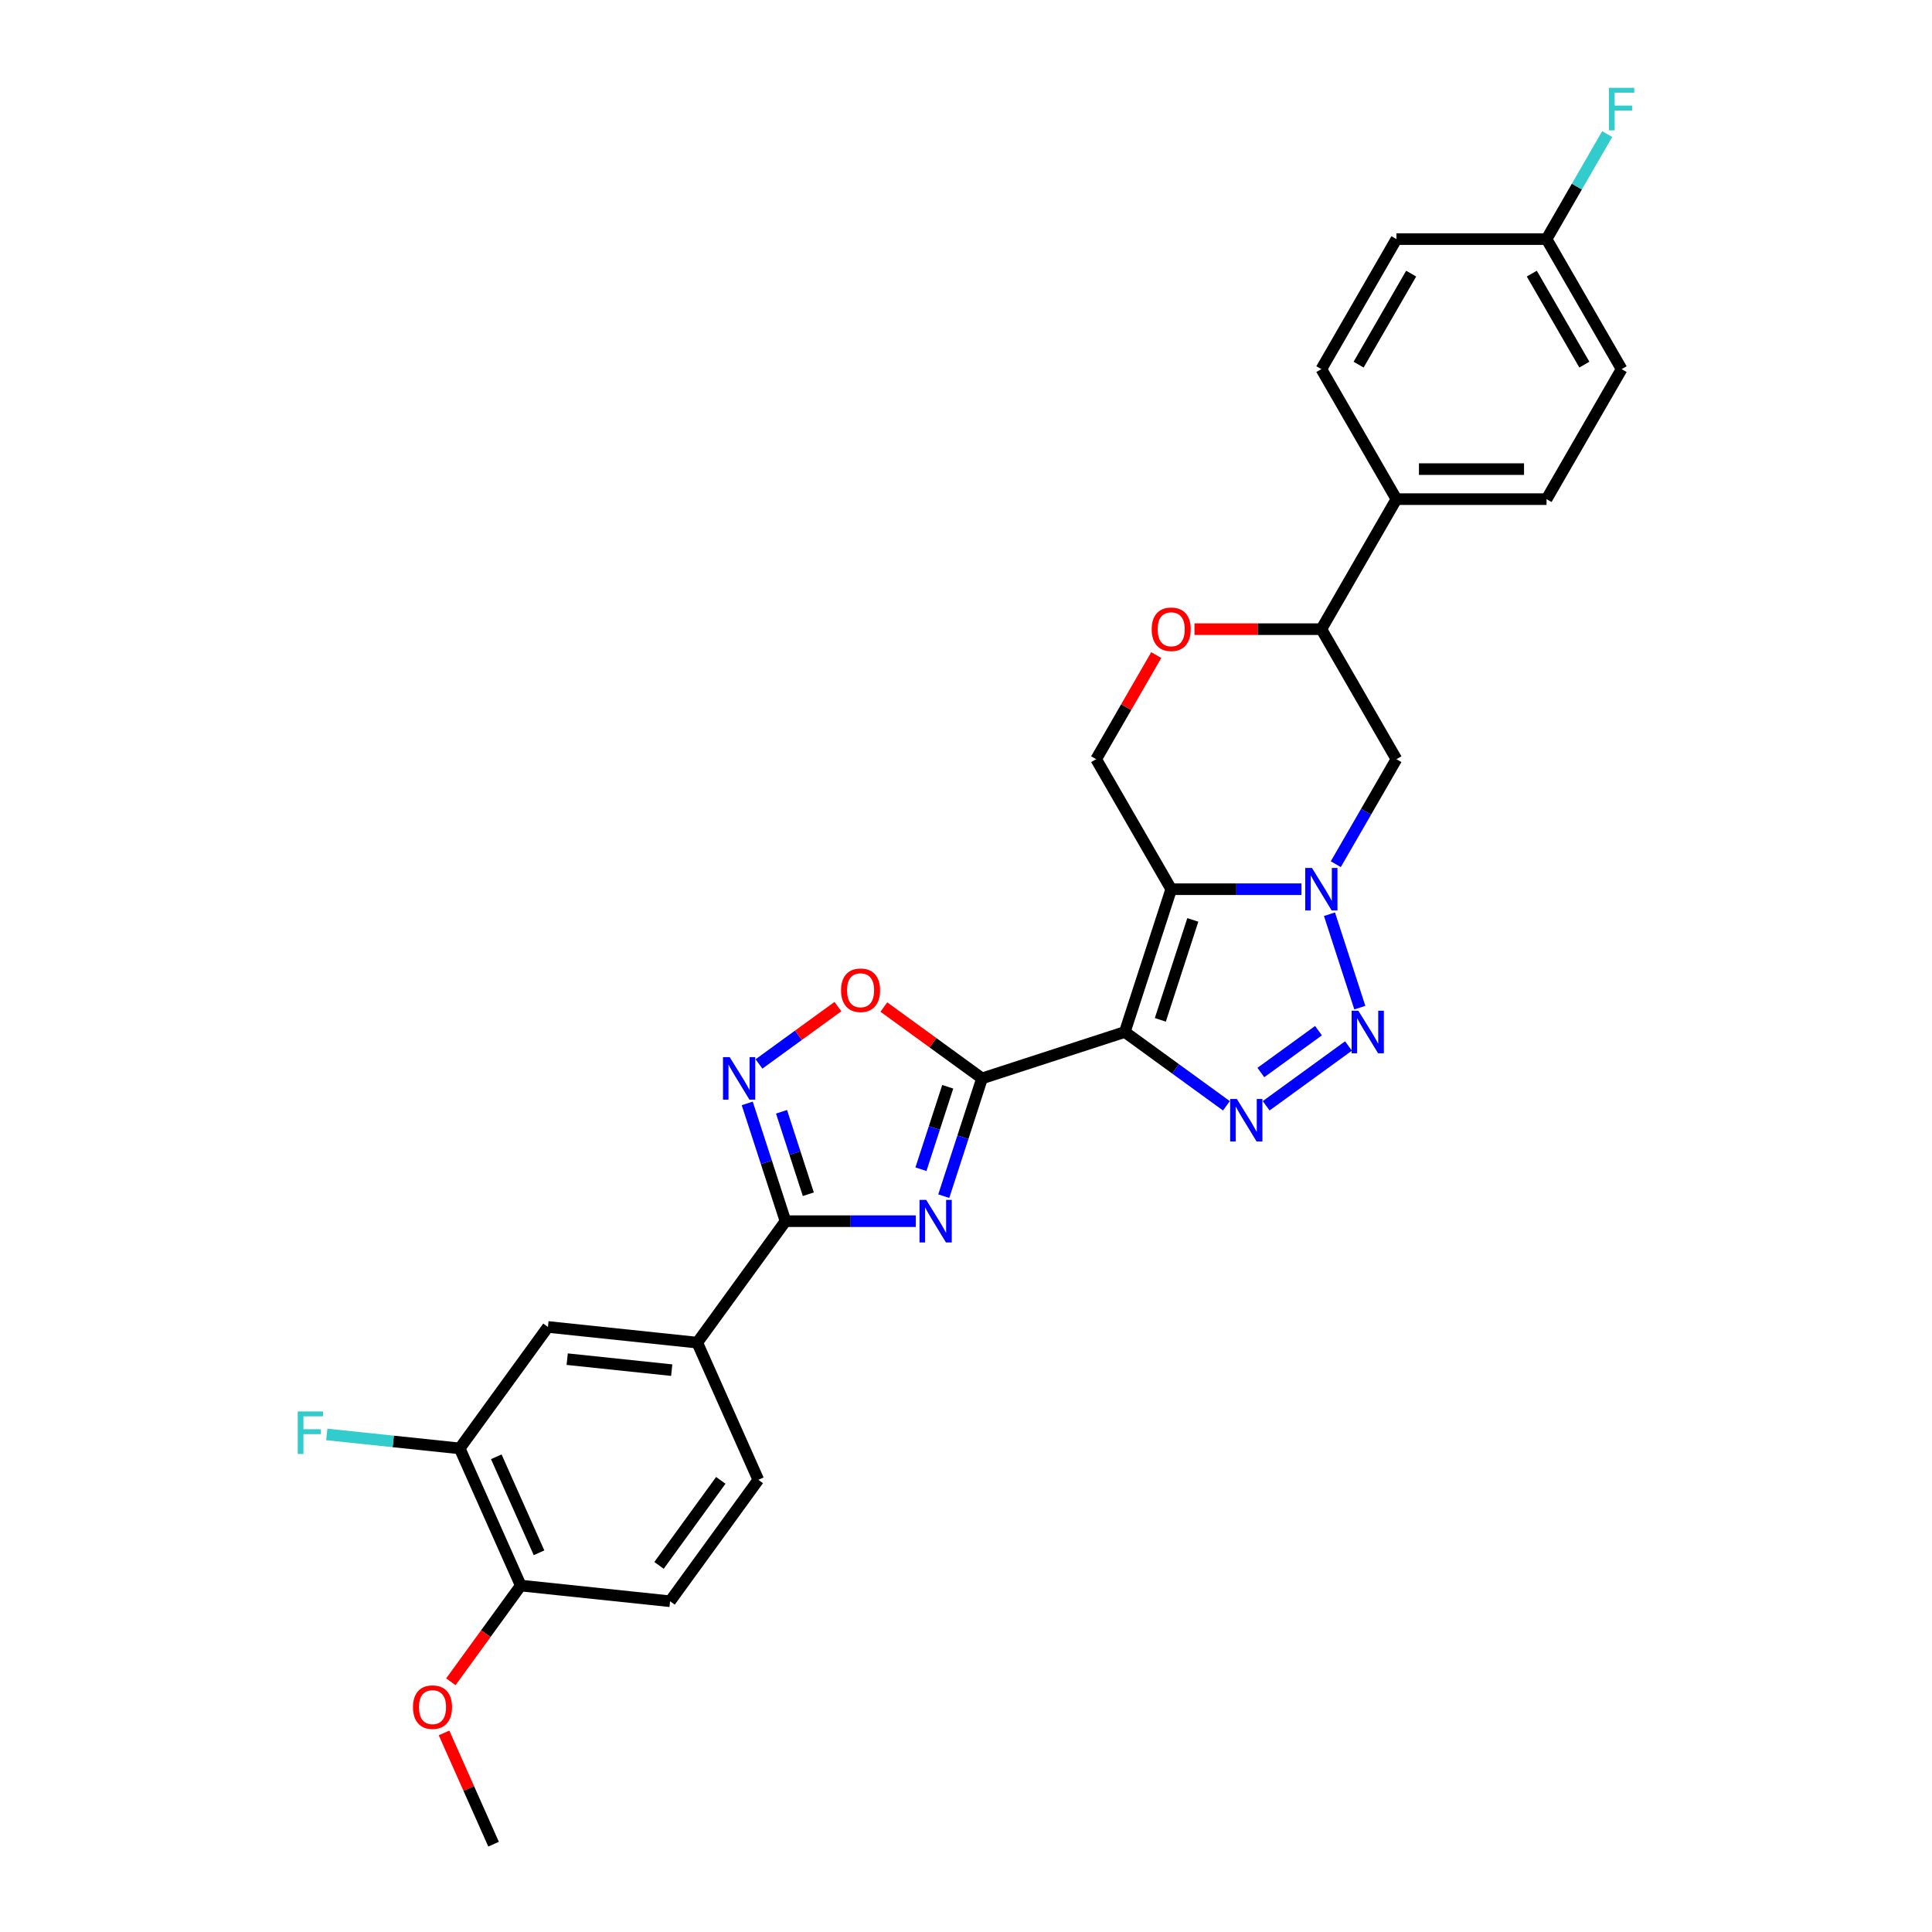 <?xml version='1.0' encoding='iso-8859-1'?>
<svg version='1.1' baseProfile='full'
              xmlns='http://www.w3.org/2000/svg'
                      xmlns:rdkit='http://www.rdkit.org/xml'
                      xmlns:xlink='http://www.w3.org/1999/xlink'
                  xml:space='preserve'
width='1000px' height='1000px' viewBox='0 0 1000 1000'>
<!-- END OF HEADER -->
<rect style='opacity:1.0;fill:#FFFFFF;stroke:none' width='1000' height='1000' x='0' y='0'> </rect>
<path class='bond-0' d='M 582.204,534.158 L 606.218,460.252' style='fill:none;fill-rule:evenodd;stroke:#000000;stroke-width:6px;stroke-linecap:butt;stroke-linejoin:miter;stroke-opacity:1' />
<path class='bond-0' d='M 600.588,527.875 L 617.397,476.14' style='fill:none;fill-rule:evenodd;stroke:#000000;stroke-width:6px;stroke-linecap:butt;stroke-linejoin:miter;stroke-opacity:1' />
<path class='bond-1' d='M 582.204,534.158 L 508.298,558.172' style='fill:none;fill-rule:evenodd;stroke:#000000;stroke-width:6px;stroke-linecap:butt;stroke-linejoin:miter;stroke-opacity:1' />
<path class='bond-4' d='M 582.204,534.158 L 608.494,553.259' style='fill:none;fill-rule:evenodd;stroke:#000000;stroke-width:6px;stroke-linecap:butt;stroke-linejoin:miter;stroke-opacity:1' />
<path class='bond-4' d='M 608.494,553.259 L 634.784,572.36' style='fill:none;fill-rule:evenodd;stroke:#0000FF;stroke-width:6px;stroke-linecap:butt;stroke-linejoin:miter;stroke-opacity:1' />
<path class='bond-2' d='M 606.218,460.252 L 639.929,460.252' style='fill:none;fill-rule:evenodd;stroke:#000000;stroke-width:6px;stroke-linecap:butt;stroke-linejoin:miter;stroke-opacity:1' />
<path class='bond-2' d='M 639.929,460.252 L 673.639,460.252' style='fill:none;fill-rule:evenodd;stroke:#0000FF;stroke-width:6px;stroke-linecap:butt;stroke-linejoin:miter;stroke-opacity:1' />
<path class='bond-10' d='M 606.218,460.252 L 567.363,392.953' style='fill:none;fill-rule:evenodd;stroke:#000000;stroke-width:6px;stroke-linecap:butt;stroke-linejoin:miter;stroke-opacity:1' />
<path class='bond-3' d='M 508.298,558.172 L 498.394,588.652' style='fill:none;fill-rule:evenodd;stroke:#000000;stroke-width:6px;stroke-linecap:butt;stroke-linejoin:miter;stroke-opacity:1' />
<path class='bond-3' d='M 498.394,588.652 L 488.491,619.132' style='fill:none;fill-rule:evenodd;stroke:#0000FF;stroke-width:6px;stroke-linecap:butt;stroke-linejoin:miter;stroke-opacity:1' />
<path class='bond-3' d='M 490.545,562.513 L 483.613,583.849' style='fill:none;fill-rule:evenodd;stroke:#000000;stroke-width:6px;stroke-linecap:butt;stroke-linejoin:miter;stroke-opacity:1' />
<path class='bond-3' d='M 483.613,583.849 L 476.68,605.185' style='fill:none;fill-rule:evenodd;stroke:#0000FF;stroke-width:6px;stroke-linecap:butt;stroke-linejoin:miter;stroke-opacity:1' />
<path class='bond-8' d='M 508.298,558.172 L 482.886,539.709' style='fill:none;fill-rule:evenodd;stroke:#000000;stroke-width:6px;stroke-linecap:butt;stroke-linejoin:miter;stroke-opacity:1' />
<path class='bond-8' d='M 482.886,539.709 L 457.474,521.246' style='fill:none;fill-rule:evenodd;stroke:#FF0000;stroke-width:6px;stroke-linecap:butt;stroke-linejoin:miter;stroke-opacity:1' />
<path class='bond-9' d='M 691.403,447.305 L 707.093,420.129' style='fill:none;fill-rule:evenodd;stroke:#0000FF;stroke-width:6px;stroke-linecap:butt;stroke-linejoin:miter;stroke-opacity:1' />
<path class='bond-9' d='M 707.093,420.129 L 722.783,392.953' style='fill:none;fill-rule:evenodd;stroke:#000000;stroke-width:6px;stroke-linecap:butt;stroke-linejoin:miter;stroke-opacity:1' />
<path class='bond-29' d='M 688.135,473.198 L 703.846,521.552' style='fill:none;fill-rule:evenodd;stroke:#0000FF;stroke-width:6px;stroke-linecap:butt;stroke-linejoin:miter;stroke-opacity:1' />
<path class='bond-6' d='M 473.995,632.079 L 440.285,632.079' style='fill:none;fill-rule:evenodd;stroke:#0000FF;stroke-width:6px;stroke-linecap:butt;stroke-linejoin:miter;stroke-opacity:1' />
<path class='bond-6' d='M 440.285,632.079 L 406.574,632.079' style='fill:none;fill-rule:evenodd;stroke:#000000;stroke-width:6px;stroke-linecap:butt;stroke-linejoin:miter;stroke-opacity:1' />
<path class='bond-5' d='M 655.362,572.36 L 697.971,541.403' style='fill:none;fill-rule:evenodd;stroke:#0000FF;stroke-width:6px;stroke-linecap:butt;stroke-linejoin:miter;stroke-opacity:1' />
<path class='bond-5' d='M 652.618,555.143 L 682.444,533.472' style='fill:none;fill-rule:evenodd;stroke:#0000FF;stroke-width:6px;stroke-linecap:butt;stroke-linejoin:miter;stroke-opacity:1' />
<path class='bond-12' d='M 406.574,632.079 L 360.897,694.947' style='fill:none;fill-rule:evenodd;stroke:#000000;stroke-width:6px;stroke-linecap:butt;stroke-linejoin:miter;stroke-opacity:1' />
<path class='bond-30' d='M 406.574,632.079 L 396.67,601.599' style='fill:none;fill-rule:evenodd;stroke:#000000;stroke-width:6px;stroke-linecap:butt;stroke-linejoin:miter;stroke-opacity:1' />
<path class='bond-30' d='M 396.67,601.599 L 386.767,571.119' style='fill:none;fill-rule:evenodd;stroke:#0000FF;stroke-width:6px;stroke-linecap:butt;stroke-linejoin:miter;stroke-opacity:1' />
<path class='bond-30' d='M 418.384,618.132 L 411.452,596.796' style='fill:none;fill-rule:evenodd;stroke:#000000;stroke-width:6px;stroke-linecap:butt;stroke-linejoin:miter;stroke-opacity:1' />
<path class='bond-30' d='M 411.452,596.796 L 404.519,575.46' style='fill:none;fill-rule:evenodd;stroke:#0000FF;stroke-width:6px;stroke-linecap:butt;stroke-linejoin:miter;stroke-opacity:1' />
<path class='bond-7' d='M 392.849,550.697 L 413.275,535.856' style='fill:none;fill-rule:evenodd;stroke:#0000FF;stroke-width:6px;stroke-linecap:butt;stroke-linejoin:miter;stroke-opacity:1' />
<path class='bond-7' d='M 413.275,535.856 L 433.702,521.015' style='fill:none;fill-rule:evenodd;stroke:#FF0000;stroke-width:6px;stroke-linecap:butt;stroke-linejoin:miter;stroke-opacity:1' />
<path class='bond-31' d='M 722.783,392.953 L 683.928,325.654' style='fill:none;fill-rule:evenodd;stroke:#000000;stroke-width:6px;stroke-linecap:butt;stroke-linejoin:miter;stroke-opacity:1' />
<path class='bond-11' d='M 567.363,392.953 L 582.919,366.01' style='fill:none;fill-rule:evenodd;stroke:#000000;stroke-width:6px;stroke-linecap:butt;stroke-linejoin:miter;stroke-opacity:1' />
<path class='bond-11' d='M 582.919,366.01 L 598.474,339.067' style='fill:none;fill-rule:evenodd;stroke:#FF0000;stroke-width:6px;stroke-linecap:butt;stroke-linejoin:miter;stroke-opacity:1' />
<path class='bond-13' d='M 618.263,325.654 L 651.096,325.654' style='fill:none;fill-rule:evenodd;stroke:#FF0000;stroke-width:6px;stroke-linecap:butt;stroke-linejoin:miter;stroke-opacity:1' />
<path class='bond-13' d='M 651.096,325.654 L 683.928,325.654' style='fill:none;fill-rule:evenodd;stroke:#000000;stroke-width:6px;stroke-linecap:butt;stroke-linejoin:miter;stroke-opacity:1' />
<path class='bond-14' d='M 360.897,694.947 L 283.613,686.825' style='fill:none;fill-rule:evenodd;stroke:#000000;stroke-width:6px;stroke-linecap:butt;stroke-linejoin:miter;stroke-opacity:1' />
<path class='bond-14' d='M 347.68,709.186 L 293.581,703.5' style='fill:none;fill-rule:evenodd;stroke:#000000;stroke-width:6px;stroke-linecap:butt;stroke-linejoin:miter;stroke-opacity:1' />
<path class='bond-18' d='M 360.897,694.947 L 392.505,765.939' style='fill:none;fill-rule:evenodd;stroke:#000000;stroke-width:6px;stroke-linecap:butt;stroke-linejoin:miter;stroke-opacity:1' />
<path class='bond-16' d='M 683.928,325.654 L 722.783,258.355' style='fill:none;fill-rule:evenodd;stroke:#000000;stroke-width:6px;stroke-linecap:butt;stroke-linejoin:miter;stroke-opacity:1' />
<path class='bond-15' d='M 283.613,686.825 L 237.936,749.693' style='fill:none;fill-rule:evenodd;stroke:#000000;stroke-width:6px;stroke-linecap:butt;stroke-linejoin:miter;stroke-opacity:1' />
<path class='bond-22' d='M 237.936,749.693 L 203.537,746.078' style='fill:none;fill-rule:evenodd;stroke:#000000;stroke-width:6px;stroke-linecap:butt;stroke-linejoin:miter;stroke-opacity:1' />
<path class='bond-22' d='M 203.537,746.078 L 169.138,742.462' style='fill:none;fill-rule:evenodd;stroke:#33CCCC;stroke-width:6px;stroke-linecap:butt;stroke-linejoin:miter;stroke-opacity:1' />
<path class='bond-32' d='M 237.936,749.693 L 269.543,820.685' style='fill:none;fill-rule:evenodd;stroke:#000000;stroke-width:6px;stroke-linecap:butt;stroke-linejoin:miter;stroke-opacity:1' />
<path class='bond-32' d='M 256.875,754.021 L 279.001,803.715' style='fill:none;fill-rule:evenodd;stroke:#000000;stroke-width:6px;stroke-linecap:butt;stroke-linejoin:miter;stroke-opacity:1' />
<path class='bond-20' d='M 722.783,258.355 L 800.493,258.355' style='fill:none;fill-rule:evenodd;stroke:#000000;stroke-width:6px;stroke-linecap:butt;stroke-linejoin:miter;stroke-opacity:1' />
<path class='bond-20' d='M 734.44,242.813 L 788.837,242.813' style='fill:none;fill-rule:evenodd;stroke:#000000;stroke-width:6px;stroke-linecap:butt;stroke-linejoin:miter;stroke-opacity:1' />
<path class='bond-21' d='M 722.783,258.355 L 683.928,191.056' style='fill:none;fill-rule:evenodd;stroke:#000000;stroke-width:6px;stroke-linecap:butt;stroke-linejoin:miter;stroke-opacity:1' />
<path class='bond-17' d='M 269.543,820.685 L 346.828,828.808' style='fill:none;fill-rule:evenodd;stroke:#000000;stroke-width:6px;stroke-linecap:butt;stroke-linejoin:miter;stroke-opacity:1' />
<path class='bond-27' d='M 269.543,820.685 L 251.453,845.584' style='fill:none;fill-rule:evenodd;stroke:#000000;stroke-width:6px;stroke-linecap:butt;stroke-linejoin:miter;stroke-opacity:1' />
<path class='bond-27' d='M 251.453,845.584 L 233.363,870.483' style='fill:none;fill-rule:evenodd;stroke:#FF0000;stroke-width:6px;stroke-linecap:butt;stroke-linejoin:miter;stroke-opacity:1' />
<path class='bond-19' d='M 392.505,765.939 L 346.828,828.808' style='fill:none;fill-rule:evenodd;stroke:#000000;stroke-width:6px;stroke-linecap:butt;stroke-linejoin:miter;stroke-opacity:1' />
<path class='bond-19' d='M 373.079,766.234 L 341.106,810.242' style='fill:none;fill-rule:evenodd;stroke:#000000;stroke-width:6px;stroke-linecap:butt;stroke-linejoin:miter;stroke-opacity:1' />
<path class='bond-24' d='M 800.493,258.355 L 839.348,191.056' style='fill:none;fill-rule:evenodd;stroke:#000000;stroke-width:6px;stroke-linecap:butt;stroke-linejoin:miter;stroke-opacity:1' />
<path class='bond-25' d='M 683.928,191.056 L 722.783,123.757' style='fill:none;fill-rule:evenodd;stroke:#000000;stroke-width:6px;stroke-linecap:butt;stroke-linejoin:miter;stroke-opacity:1' />
<path class='bond-25' d='M 703.216,188.732 L 730.415,141.623' style='fill:none;fill-rule:evenodd;stroke:#000000;stroke-width:6px;stroke-linecap:butt;stroke-linejoin:miter;stroke-opacity:1' />
<path class='bond-23' d='M 800.493,123.757 L 722.783,123.757' style='fill:none;fill-rule:evenodd;stroke:#000000;stroke-width:6px;stroke-linecap:butt;stroke-linejoin:miter;stroke-opacity:1' />
<path class='bond-26' d='M 800.493,123.757 L 816.184,96.581' style='fill:none;fill-rule:evenodd;stroke:#000000;stroke-width:6px;stroke-linecap:butt;stroke-linejoin:miter;stroke-opacity:1' />
<path class='bond-26' d='M 816.184,96.581 L 831.874,69.405' style='fill:none;fill-rule:evenodd;stroke:#33CCCC;stroke-width:6px;stroke-linecap:butt;stroke-linejoin:miter;stroke-opacity:1' />
<path class='bond-33' d='M 800.493,123.757 L 839.348,191.056' style='fill:none;fill-rule:evenodd;stroke:#000000;stroke-width:6px;stroke-linecap:butt;stroke-linejoin:miter;stroke-opacity:1' />
<path class='bond-33' d='M 792.862,141.623 L 820.06,188.732' style='fill:none;fill-rule:evenodd;stroke:#000000;stroke-width:6px;stroke-linecap:butt;stroke-linejoin:miter;stroke-opacity:1' />
<path class='bond-28' d='M 229.838,896.967 L 242.656,925.756' style='fill:none;fill-rule:evenodd;stroke:#FF0000;stroke-width:6px;stroke-linecap:butt;stroke-linejoin:miter;stroke-opacity:1' />
<path class='bond-28' d='M 242.656,925.756 L 255.474,954.545' style='fill:none;fill-rule:evenodd;stroke:#000000;stroke-width:6px;stroke-linecap:butt;stroke-linejoin:miter;stroke-opacity:1' />
<path  class='atom-3' d='M 679.064 449.248
L 686.275 460.904
Q 686.99 462.055, 688.14 464.137
Q 689.29 466.22, 689.352 466.344
L 689.352 449.248
L 692.274 449.248
L 692.274 471.255
L 689.259 471.255
L 681.519 458.511
Q 680.618 457.019, 679.654 455.309
Q 678.722 453.6, 678.442 453.071
L 678.442 471.255
L 675.582 471.255
L 675.582 449.248
L 679.064 449.248
' fill='#0000FF'/>
<path  class='atom-4' d='M 479.419 621.075
L 486.631 632.731
Q 487.346 633.882, 488.496 635.964
Q 489.646 638.047, 489.708 638.171
L 489.708 621.075
L 492.63 621.075
L 492.63 643.082
L 489.615 643.082
L 481.875 630.338
Q 480.974 628.846, 480.01 627.136
Q 479.077 625.427, 478.798 624.898
L 478.798 643.082
L 475.938 643.082
L 475.938 621.075
L 479.419 621.075
' fill='#0000FF'/>
<path  class='atom-5' d='M 640.209 568.831
L 647.42 580.488
Q 648.135 581.638, 649.285 583.721
Q 650.435 585.803, 650.497 585.928
L 650.497 568.831
L 653.419 568.831
L 653.419 590.839
L 650.404 590.839
L 642.664 578.094
Q 641.763 576.602, 640.799 574.893
Q 639.867 573.183, 639.587 572.655
L 639.587 590.839
L 636.727 590.839
L 636.727 568.831
L 640.209 568.831
' fill='#0000FF'/>
<path  class='atom-6' d='M 703.077 523.155
L 710.289 534.811
Q 711.004 535.961, 712.154 538.044
Q 713.304 540.126, 713.366 540.251
L 713.366 523.155
L 716.288 523.155
L 716.288 545.162
L 713.273 545.162
L 705.533 532.418
Q 704.632 530.926, 703.668 529.216
Q 702.735 527.506, 702.456 526.978
L 702.456 545.162
L 699.596 545.162
L 699.596 523.155
L 703.077 523.155
' fill='#0000FF'/>
<path  class='atom-8' d='M 377.696 547.168
L 384.907 558.825
Q 385.622 559.975, 386.772 562.058
Q 387.922 564.14, 387.984 564.265
L 387.984 547.168
L 390.906 547.168
L 390.906 569.176
L 387.891 569.176
L 380.151 556.431
Q 379.25 554.939, 378.286 553.23
Q 377.354 551.52, 377.074 550.992
L 377.074 569.176
L 374.214 569.176
L 374.214 547.168
L 377.696 547.168
' fill='#0000FF'/>
<path  class='atom-9' d='M 435.327 512.557
Q 435.327 507.273, 437.938 504.32
Q 440.549 501.367, 445.429 501.367
Q 450.309 501.367, 452.92 504.32
Q 455.531 507.273, 455.531 512.557
Q 455.531 517.904, 452.889 520.95
Q 450.247 523.965, 445.429 523.965
Q 440.58 523.965, 437.938 520.95
Q 435.327 517.935, 435.327 512.557
M 445.429 521.478
Q 448.786 521.478, 450.589 519.24
Q 452.423 516.971, 452.423 512.557
Q 452.423 508.237, 450.589 506.061
Q 448.786 503.854, 445.429 503.854
Q 442.072 503.854, 440.238 506.03
Q 438.435 508.206, 438.435 512.557
Q 438.435 517.002, 440.238 519.24
Q 442.072 521.478, 445.429 521.478
' fill='#FF0000'/>
<path  class='atom-12' d='M 596.116 325.716
Q 596.116 320.432, 598.727 317.479
Q 601.338 314.526, 606.218 314.526
Q 611.098 314.526, 613.709 317.479
Q 616.321 320.432, 616.321 325.716
Q 616.321 331.062, 613.678 334.109
Q 611.036 337.124, 606.218 337.124
Q 601.369 337.124, 598.727 334.109
Q 596.116 331.094, 596.116 325.716
M 606.218 334.637
Q 609.575 334.637, 611.378 332.399
Q 613.212 330.13, 613.212 325.716
Q 613.212 321.395, 611.378 319.219
Q 609.575 317.013, 606.218 317.013
Q 602.861 317.013, 601.027 319.188
Q 599.224 321.364, 599.224 325.716
Q 599.224 330.161, 601.027 332.399
Q 602.861 334.637, 606.218 334.637
' fill='#FF0000'/>
<path  class='atom-23' d='M 154.108 730.567
L 167.195 730.567
L 167.195 733.084
L 157.061 733.084
L 157.061 739.768
L 166.076 739.768
L 166.076 742.316
L 157.061 742.316
L 157.061 752.574
L 154.108 752.574
L 154.108 730.567
' fill='#33CCCC'/>
<path  class='atom-27' d='M 832.805 45.455
L 845.892 45.455
L 845.892 47.972
L 835.758 47.972
L 835.758 54.655
L 844.773 54.655
L 844.773 57.204
L 835.758 57.204
L 835.758 67.462
L 832.805 67.462
L 832.805 45.455
' fill='#33CCCC'/>
<path  class='atom-28' d='M 213.764 883.616
Q 213.764 878.332, 216.375 875.379
Q 218.986 872.426, 223.867 872.426
Q 228.747 872.426, 231.358 875.379
Q 233.969 878.332, 233.969 883.616
Q 233.969 888.962, 231.327 892.009
Q 228.685 895.024, 223.867 895.024
Q 219.018 895.024, 216.375 892.009
Q 213.764 888.993, 213.764 883.616
M 223.867 892.537
Q 227.224 892.537, 229.027 890.299
Q 230.861 888.03, 230.861 883.616
Q 230.861 879.295, 229.027 877.119
Q 227.224 874.912, 223.867 874.912
Q 220.51 874.912, 218.676 877.088
Q 216.873 879.264, 216.873 883.616
Q 216.873 888.061, 218.676 890.299
Q 220.51 892.537, 223.867 892.537
' fill='#FF0000'/>
</svg>
